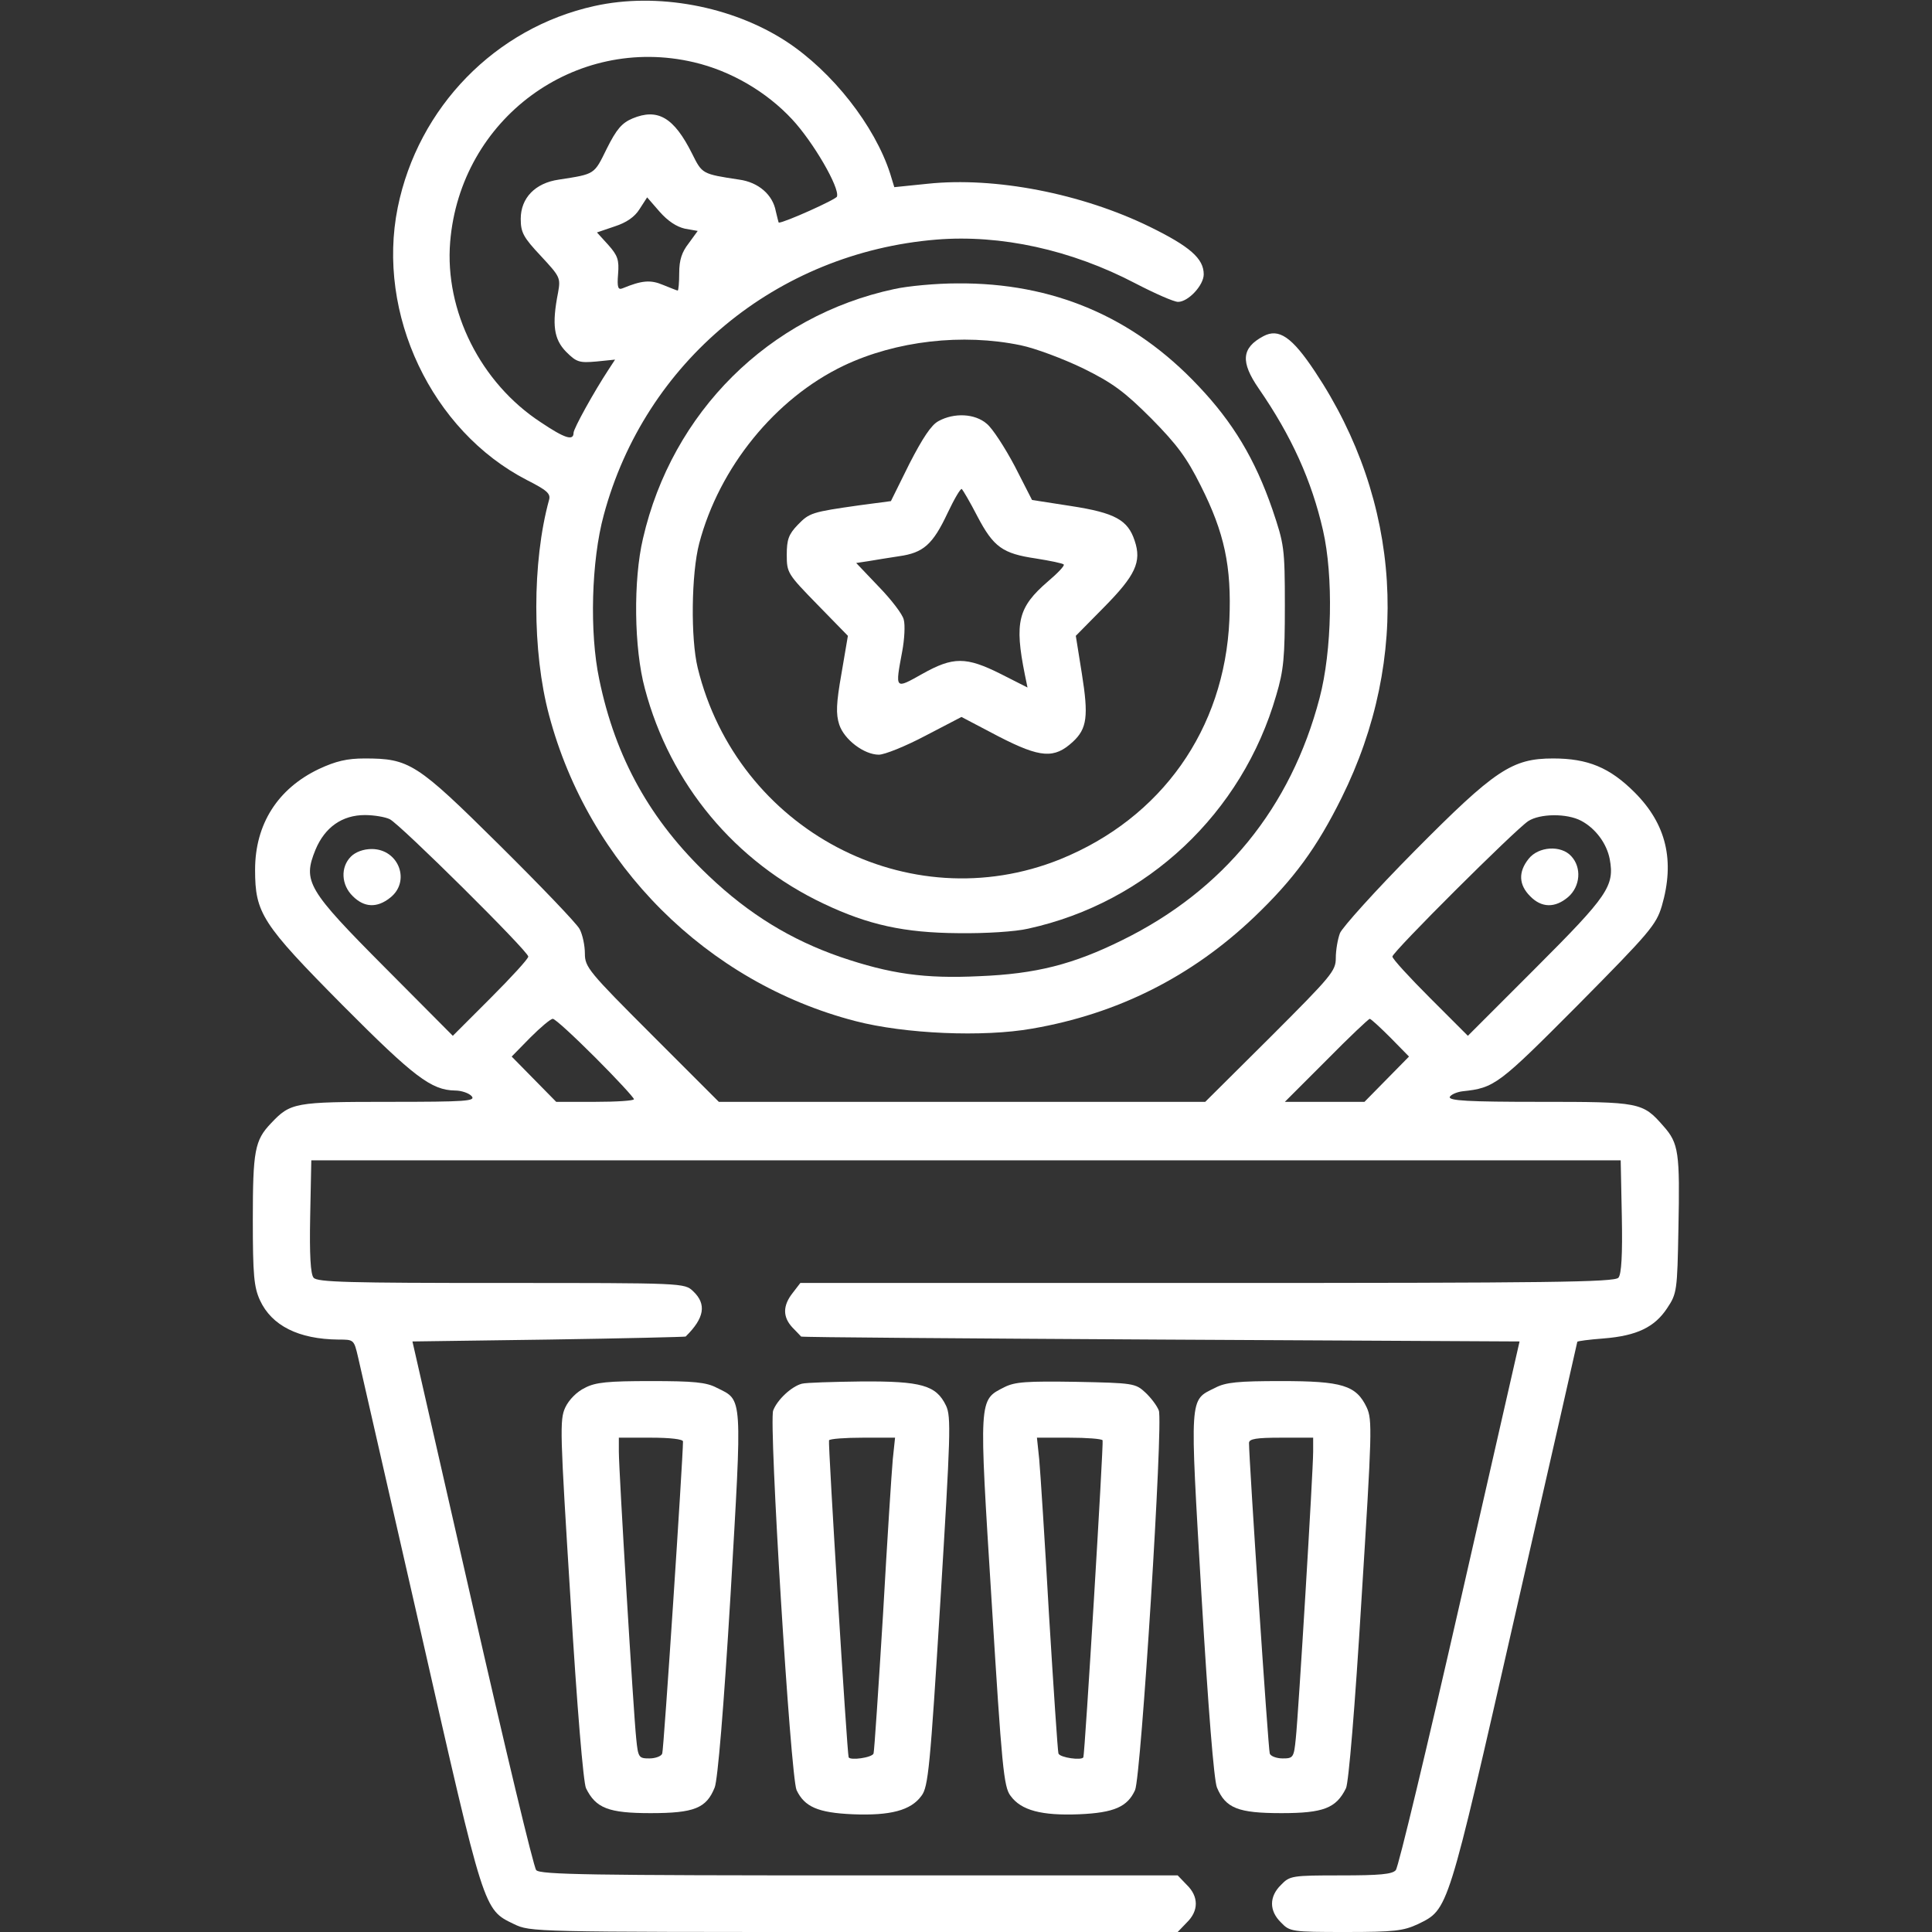 <?xml version="1.0" standalone="no"?>
<!DOCTYPE svg PUBLIC "-//W3C//DTD SVG 20010904//EN"
 "http://www.w3.org/TR/2001/REC-SVG-20010904/DTD/svg10.dtd">
<svg version="1.0" xmlns="http://www.w3.org/2000/svg"
 width="512pt" height="512pt" viewBox="0 0 512 512"
 preserveAspectRatio="xMidYMid meet" fill="#fff">

<rect x="0" y="0" width="512" height="512" fill="#333333" stroke="none"/>

<g transform="translate(0,512) scale(0.1,-0.1)"
fill="#fff" stroke="none">
<path d="M1575 5104 c-262 -58 -467 -268 -521 -534 -57 -282 90 -592 342 -722
53 -27 64 -36 59 -53 -45 -164 -45 -402 0 -570 105 -396 418 -709 812 -811
131 -34 338 -43 468 -20 227 39 423 138 588 295 106 101 167 185 232 316 185
372 159 786 -70 1130 -61 92 -96 116 -137 94 -58 -31 -61 -68 -12 -139 87
-126 140 -244 170 -375 28 -122 24 -320 -9 -445 -76 -290 -254 -509 -522 -641
-131 -65 -230 -90 -380 -96 -145 -7 -236 6 -368 51 -130 45 -242 113 -349 215
-154 146 -247 312 -290 521 -26 123 -21 314 12 435 109 406 458 695 881 730
171 14 358 -27 528 -116 52 -27 102 -49 113 -49 27 0 68 44 68 73 0 42 -37 74
-143 126 -180 88 -410 133 -589 114 l-88 -9 -11 36 c-41 127 -153 270 -275
350 -144 94 -343 131 -509 94z m264 -149 c98 -23 192 -78 260 -151 56 -60 127
-182 119 -205 -3 -8 -139 -69 -154 -69 -1 0 -4 14 -8 30 -8 44 -46 77 -97 84
-99 15 -98 15 -125 69 -48 96 -91 121 -158 93 -28 -12 -42 -28 -68 -80 -34
-69 -30 -67 -127 -82 -63 -9 -101 -49 -101 -104 0 -36 7 -49 53 -98 51 -55 53
-58 46 -97 -17 -86 -11 -124 21 -157 28 -28 35 -30 81 -26 l49 5 -17 -26 c-40
-61 -93 -157 -93 -168 0 -22 -23 -15 -87 28 -159 104 -255 295 -240 478 27
326 331 550 646 476z m-24 -441 l34 -6 -24 -33 c-18 -23 -25 -44 -25 -78 0
-26 -2 -47 -4 -47 -2 0 -19 7 -39 15 -33 14 -56 12 -107 -9 -12 -5 -15 2 -12
38 3 37 -1 49 -26 77 l-30 33 47 16 c31 10 53 25 66 46 l20 31 33 -38 c22 -25
45 -40 67 -45z"/>
<path d="M2370 4354 c-332 -71 -589 -326 -666 -661 -26 -110 -24 -291 5 -398
67 -253 239 -459 474 -570 118 -56 213 -77 357 -78 71 -1 151 4 185 12 315 69
567 306 657 618 20 67 23 101 23 238 0 154 -2 163 -33 255 -46 133 -104 230
-196 327 -173 184 -386 274 -639 272 -56 0 -131 -7 -167 -15z m335 -149 c39
-8 113 -36 165 -61 79 -39 110 -62 181 -133 69 -70 94 -104 131 -178 63 -125
82 -214 76 -356 -13 -290 -180 -525 -448 -634 -402 -162 -856 78 -961 507 -19
78 -17 250 4 330 53 201 201 384 383 471 139 66 315 86 469 54z"/>
<path d="M2487 4004 c-19 -10 -42 -45 -77 -113 l-49 -99 -83 -11 c-127 -18
-133 -20 -164 -52 -24 -25 -29 -39 -29 -79 0 -48 2 -51 81 -132 l81 -83 -17
-100 c-14 -79 -15 -107 -6 -135 13 -40 66 -80 105 -80 15 0 70 22 123 50 l96
50 99 -52 c111 -57 147 -59 196 -14 38 35 42 68 24 181 l-16 100 74 75 c84 85
101 121 82 177 -18 55 -52 74 -169 92 l-103 16 -46 90 c-26 49 -59 100 -74
112 -31 27 -86 30 -128 7z m103 -252 c43 -82 67 -99 155 -112 38 -6 72 -13 74
-16 3 -3 -16 -23 -42 -45 -79 -68 -89 -108 -61 -247 l7 -34 -71 36 c-92 46
-126 46 -208 0 -73 -41 -72 -42 -53 60 6 32 8 70 4 84 -3 14 -33 53 -66 87
l-60 63 33 5 c18 3 54 9 81 13 64 9 89 31 128 114 18 38 35 67 38 64 3 -3 22
-35 41 -72z"/>
<path d="M845 3082 c-109 -52 -169 -146 -169 -267 0 -115 18 -143 232 -359
189 -190 235 -225 298 -226 17 0 37 -7 44 -15 11 -13 -14 -15 -219 -15 -251 0
-261 -2 -313 -57 -43 -45 -48 -73 -48 -256 0 -146 3 -178 19 -213 31 -67 102
-103 208 -104 41 0 41 0 52 -47 6 -27 81 -354 166 -727 169 -744 166 -736 247
-775 44 -21 48 -21 902 -21 l857 0 24 25 c32 31 32 69 0 100 l-24 25 -844 0
c-712 0 -846 2 -856 14 -7 8 -83 326 -170 708 l-158 693 361 5 c199 3 362 7
363 8 50 49 56 86 20 120 -23 22 -24 22 -509 22 -402 0 -488 2 -497 14 -8 9
-11 61 -9 162 l3 149 1735 0 1735 0 3 -149 c2 -101 -1 -153 -9 -162 -10 -12
-183 -14 -1089 -14 l-1079 0 -20 -26 c-27 -34 -27 -64 -1 -92 12 -12 22 -23
23 -24 1 -2 430 -5 953 -8 l951 -5 -158 -693 c-87 -382 -163 -700 -170 -708
-9 -11 -43 -14 -146 -14 -129 0 -135 -1 -158 -25 -32 -31 -32 -69 0 -100 23
-24 28 -25 171 -25 130 0 153 3 192 21 81 40 77 28 257 818 91 398 165 724
165 725 0 2 31 6 70 9 88 7 135 30 168 80 26 39 27 46 30 211 4 202 1 226 -40
272 -55 63 -62 64 -328 64 -189 0 -241 3 -238 13 3 6 18 13 34 15 85 9 95 17
306 229 190 192 207 212 222 262 35 120 12 217 -72 301 -66 66 -124 90 -216
90 -109 0 -154 -30 -368 -246 -103 -104 -191 -202 -197 -217 -6 -16 -11 -45
-11 -66 0 -34 -11 -47 -173 -209 l-173 -172 -645 0 -644 0 -178 178 c-167 167
-177 179 -177 215 0 21 -6 50 -14 65 -8 15 -104 115 -213 223 -219 217 -238
229 -357 229 -46 0 -76 -7 -121 -28z m188 -133 c28 -14 367 -350 367 -364 0
-6 -45 -55 -100 -110 l-100 -100 -179 180 c-207 208 -219 229 -185 313 25 60
71 92 131 92 24 0 54 -5 66 -11z m3157 -4 c38 -20 68 -60 76 -102 13 -71 -5
-97 -196 -288 l-180 -180 -100 100 c-55 55 -100 104 -100 110 0 12 324 335
360 359 31 20 102 21 140 1z m-2612 -628 c56 -56 102 -106 102 -110 0 -4 -46
-7 -103 -7 l-103 0 -59 60 -59 60 49 50 c27 27 54 50 60 50 6 0 56 -46 113
-103z m2107 53 l49 -50 -59 -60 -59 -60 -106 0 -105 0 110 110 c60 61 112 110
115 110 3 0 28 -23 55 -50z"/>
<path d="M930 2850 c-28 -28 -26 -75 5 -105 30 -30 64 -32 99 -4 55 43 23 129
-49 129 -22 0 -43 -8 -55 -20z"/>
<path d="M4051 2844 c-28 -35 -26 -69 4 -99 30 -31 66 -32 101 -2 32 28 36 78
8 108 -27 30 -87 26 -113 -7z"/>
<path d="M1550 1442 c-21 -10 -42 -31 -52 -52 -15 -33 -14 -62 14 -510 17
-282 34 -485 41 -499 26 -53 60 -66 171 -66 116 0 148 13 170 68 8 20 24 210
42 510 31 534 33 515 -36 549 -28 15 -62 18 -175 18 -113 0 -147 -3 -175 -18z
m260 -142 c0 -44 -51 -818 -55 -827 -2 -7 -18 -13 -34 -13 -28 0 -30 2 -35 53
-7 65 -46 709 -46 760 l0 37 85 0 c51 0 85 -4 85 -10z"/>
<path d="M2125 1453 c-27 -7 -65 -42 -76 -71 -12 -31 46 -971 62 -1006 21 -44
56 -60 149 -64 99 -4 154 10 182 49 18 23 23 76 50 514 27 443 29 491 15 520
-26 54 -65 65 -224 64 -76 -1 -147 -3 -158 -6z m241 -200 c-3 -32 -15 -218
-26 -413 -12 -195 -23 -361 -25 -367 -4 -11 -62 -19 -66 -10 -4 8 -55 833 -52
840 2 4 43 7 90 7 l85 0 -6 -57z"/>
<path d="M2662 1444 c-69 -35 -68 -25 -34 -569 27 -438 32 -491 50 -514 28
-39 83 -53 182 -49 93 4 128 20 148 64 16 35 75 975 63 1006 -5 13 -21 34 -36
48 -26 24 -32 25 -183 28 -132 2 -162 0 -190 -14z m260 -141 c3 -7 -47 -832
-51 -840 -4 -9 -62 -1 -66 10 -2 6 -13 172 -25 367 -11 195 -23 381 -26 413
l-6 57 85 0 c47 0 87 -3 89 -7z"/>
<path d="M3220 1442 c-69 -34 -67 -15 -36 -549 18 -302 33 -490 41 -510 23
-55 56 -68 171 -68 111 0 145 13 171 66 7 14 24 217 41 499 28 447 29 477 14
510 -28 59 -65 70 -227 70 -113 0 -147 -3 -175 -18z m260 -169 c0 -51 -39
-695 -46 -760 -5 -51 -7 -53 -35 -53 -16 0 -32 6 -34 13 -4 10 -55 778 -55
823 0 11 20 14 85 14 l85 0 0 -37z"/>
</g>
</svg>
